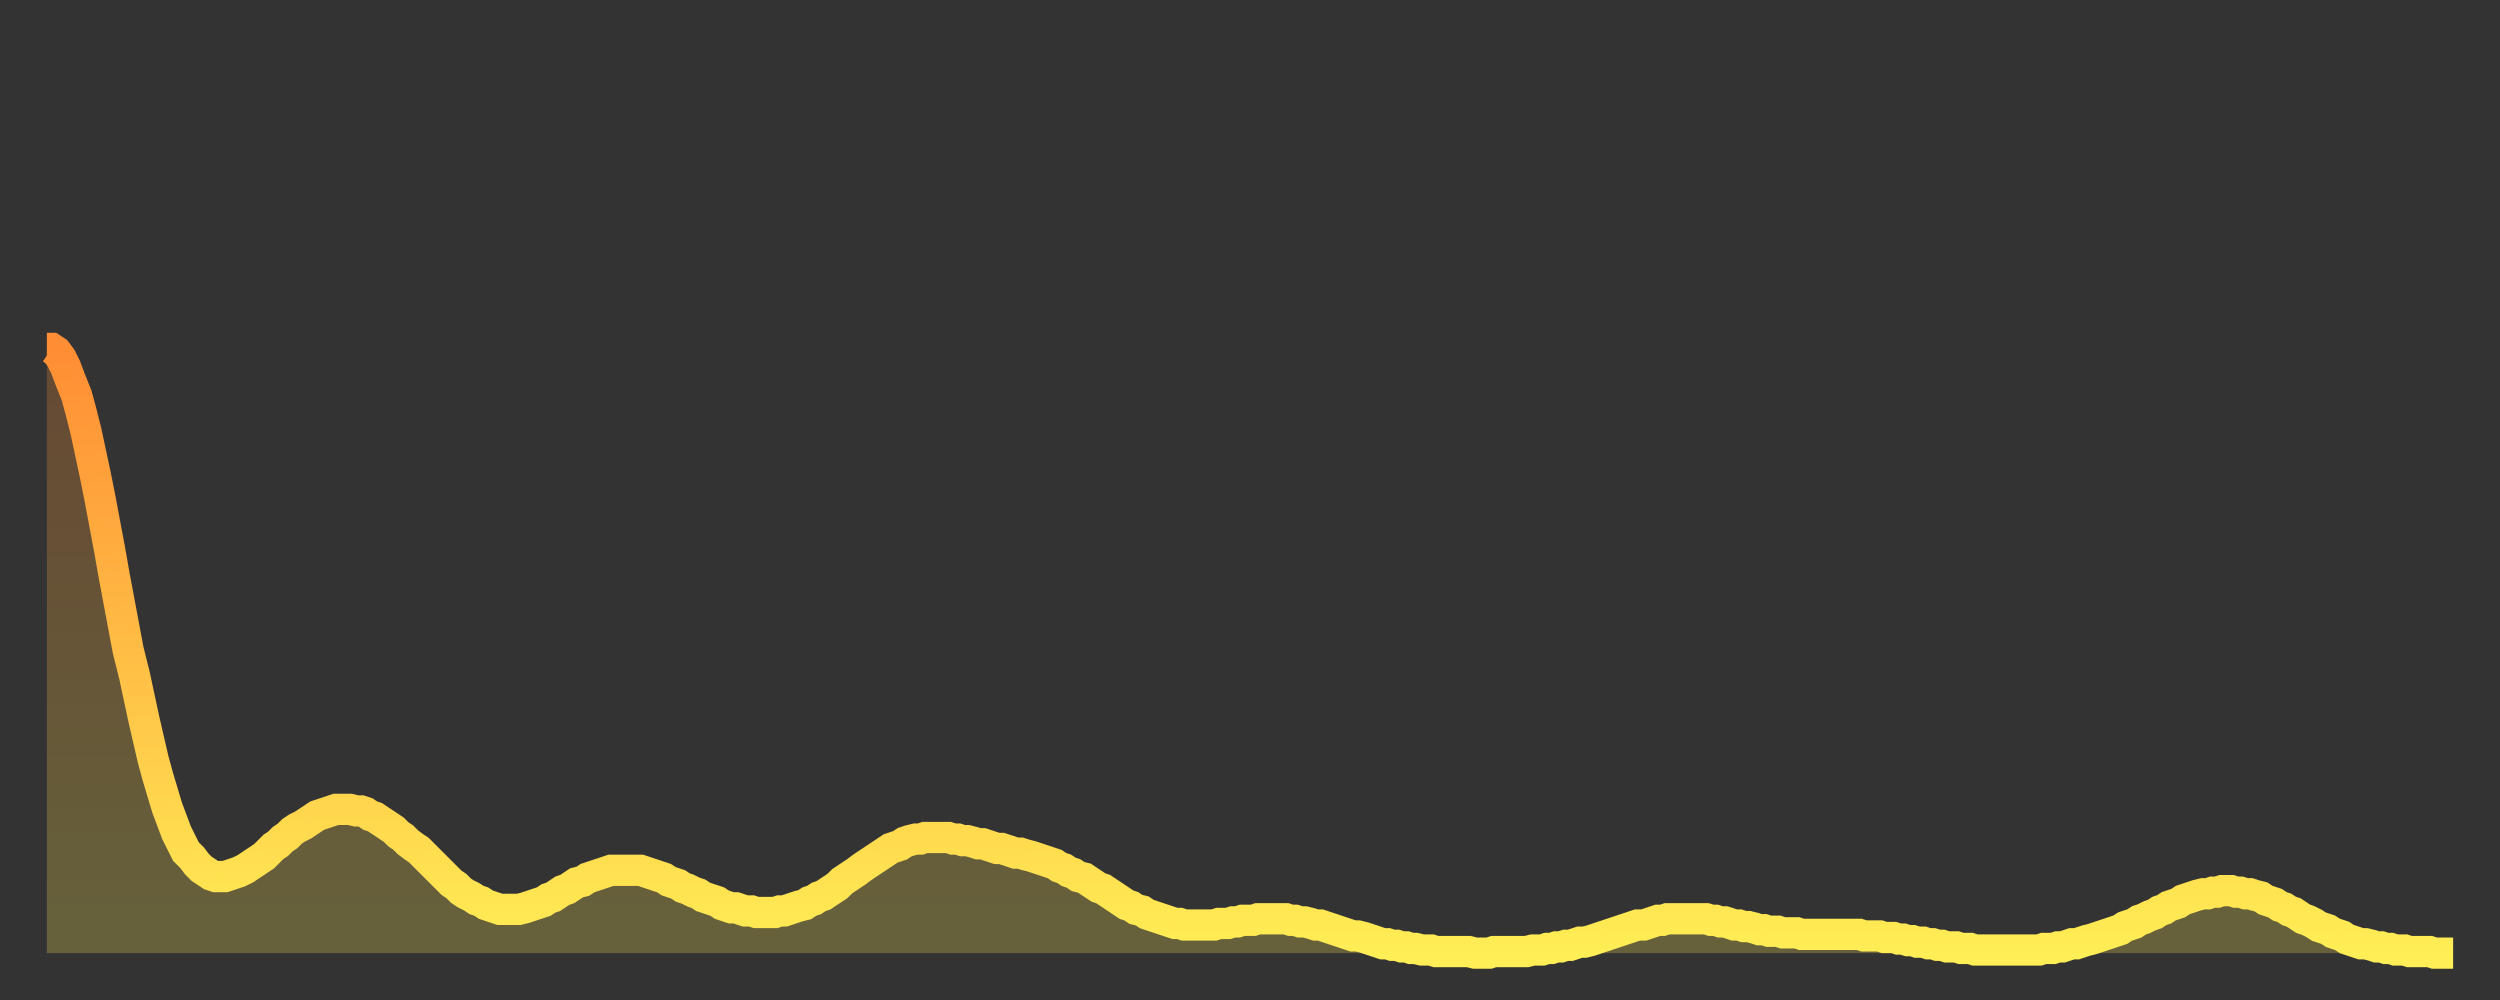 <?xml version="1.0" encoding="utf-8" ?>
<svg baseProfile="full" height="64" version="1.1" width="160" xmlns="http://www.w3.org/2000/svg" xmlns:ev="http://www.w3.org/2001/xml-events" xmlns:xlink="http://www.w3.org/1999/xlink"><rect width="100%" height="100%" fill="#333333" stroke="none"/><defs><linearGradient id="id3250738" x1="0" x2="0" y1="0" y2="1"><stop offset="0%" stop-color="#ff8d34" /><stop offset="50%" stop-color="#ffbd45" /><stop offset="100%" stop-color="#ffee55" /></linearGradient></defs><g transform="translate(3,3)"><g><path d="M 0.0 19.3 0.3 19.3 0.6 19.5 0.9 19.9 1.2 20.5 1.5 21.3 1.9 22.3 2.2 23.4 2.5 24.6 2.8 26.0 3.1 27.4 3.4 28.9 3.7 30.5 4.0 32.1 4.3 33.8 4.6 35.4 4.9 37.0 5.2 38.6 5.6 40.2 5.9 41.6 6.2 43.0 6.5 44.3 6.8 45.6 7.1 46.7 7.4 47.7 7.7 48.7 8.0 49.5 8.3 50.3 8.6 50.9 8.9 51.5 9.3 51.9 9.6 52.3 9.9 52.6 10.2 52.8 10.5 53.0 10.8 53.1 11.1 53.1 11.4 53.1 11.7 53.0 12.0 52.9 12.3 52.8 12.7 52.6 13.0 52.4 13.3 52.2 13.6 52.0 13.9 51.8 14.2 51.5 14.5 51.2 14.8 51.0 15.1 50.7 15.4 50.5 15.7 50.2 16.0 50.0 16.4 49.8 16.7 49.6 17.0 49.4 17.3 49.2 17.6 49.1 17.9 49.0 18.2 48.9 18.5 48.8 18.8 48.8 19.1 48.8 19.4 48.8 19.8 48.9 20.1 48.9 20.4 49.0 20.7 49.2 21.0 49.3 21.3 49.5 21.6 49.7 21.9 49.9 22.2 50.1 22.5 50.4 22.8 50.6 23.1 50.9 23.5 51.2 23.8 51.4 24.1 51.7 24.4 52.0 24.7 52.3 25.0 52.6 25.3 52.9 25.6 53.2 25.9 53.5 26.2 53.7 26.5 54.0 26.8 54.2 27.2 54.4 27.5 54.6 27.8 54.7 28.1 54.9 28.4 55.0 28.7 55.1 29.0 55.2 29.3 55.2 29.6 55.2 29.9 55.2 30.2 55.2 30.6 55.1 30.9 55.0 31.2 54.9 31.5 54.8 31.8 54.7 32.1 54.5 32.4 54.4 32.7 54.2 33.0 54.0 33.3 53.9 33.6 53.7 33.9 53.5 34.3 53.4 34.6 53.2 34.9 53.1 35.2 53.0 35.5 52.9 35.8 52.8 36.1 52.7 36.4 52.7 36.7 52.7 37.0 52.7 37.3 52.7 37.7 52.7 38.0 52.7 38.3 52.8 38.6 52.9 38.9 53.0 39.2 53.1 39.5 53.2 39.8 53.4 40.1 53.5 40.4 53.6 40.7 53.8 41.0 53.9 41.4 54.1 41.7 54.2 42.0 54.4 42.3 54.5 42.6 54.6 42.9 54.7 43.2 54.9 43.5 55.0 43.8 55.1 44.1 55.1 44.4 55.2 44.7 55.3 45.1 55.3 45.4 55.4 45.7 55.4 46.0 55.4 46.3 55.4 46.6 55.4 46.9 55.3 47.2 55.3 47.5 55.2 47.8 55.1 48.1 55.0 48.5 54.9 48.8 54.7 49.1 54.6 49.4 54.4 49.7 54.3 50.0 54.1 50.3 53.9 50.6 53.7 50.9 53.4 51.2 53.2 51.5 53.0 51.8 52.8 52.2 52.5 52.5 52.3 52.8 52.1 53.1 51.9 53.4 51.7 53.7 51.5 54.0 51.3 54.3 51.2 54.6 51.1 54.9 50.9 55.2 50.8 55.6 50.7 55.9 50.7 56.2 50.6 56.5 50.6 56.8 50.6 57.1 50.6 57.4 50.6 57.7 50.6 58.0 50.7 58.3 50.7 58.6 50.8 58.9 50.8 59.3 50.9 59.6 51.0 59.9 51.0 60.2 51.1 60.5 51.2 60.8 51.3 61.1 51.3 61.4 51.4 61.7 51.5 62.0 51.6 62.3 51.6 62.6 51.7 63.0 51.8 63.3 51.9 63.6 52.0 63.9 52.1 64.2 52.2 64.5 52.3 64.8 52.5 65.1 52.6 65.4 52.8 65.7 52.9 66.0 53.1 66.4 53.2 66.7 53.4 67.0 53.6 67.3 53.8 67.6 53.9 67.9 54.1 68.2 54.3 68.5 54.5 68.8 54.7 69.1 54.9 69.4 55.0 69.7 55.2 70.1 55.3 70.4 55.5 70.7 55.6 71.0 55.7 71.3 55.8 71.6 55.9 71.9 56.0 72.2 56.1 72.5 56.1 72.8 56.2 73.1 56.2 73.5 56.2 73.8 56.2 74.1 56.2 74.4 56.2 74.7 56.2 75.0 56.1 75.3 56.1 75.6 56.1 75.9 56.0 76.2 56.0 76.5 55.9 76.8 55.9 77.2 55.9 77.5 55.8 77.8 55.8 78.1 55.8 78.4 55.8 78.7 55.8 79.0 55.8 79.3 55.8 79.6 55.9 79.9 55.9 80.2 56.0 80.5 56.0 80.9 56.1 81.2 56.2 81.5 56.2 81.8 56.3 82.1 56.4 82.4 56.5 82.7 56.6 83.0 56.7 83.3 56.8 83.6 56.9 83.9 56.9 84.3 57.0 84.6 57.1 84.9 57.2 85.2 57.3 85.5 57.4 85.8 57.4 86.1 57.5 86.4 57.5 86.7 57.6 87.0 57.6 87.3 57.7 87.6 57.7 88.0 57.8 88.3 57.8 88.6 57.8 88.9 57.9 89.2 57.9 89.5 57.9 89.8 57.9 90.1 57.9 90.4 57.9 90.7 57.9 91.0 57.9 91.4 58.0 91.7 58.0 92.0 58.0 92.3 58.0 92.6 57.9 92.9 57.9 93.2 57.9 93.5 57.9 93.8 57.9 94.1 57.9 94.4 57.9 94.7 57.9 95.1 57.8 95.4 57.8 95.7 57.8 96.0 57.7 96.3 57.7 96.6 57.6 96.9 57.6 97.2 57.5 97.5 57.5 97.8 57.4 98.1 57.3 98.4 57.3 98.8 57.2 99.1 57.1 99.4 57.0 99.7 56.9 100.0 56.8 100.3 56.7 100.6 56.6 100.9 56.5 101.2 56.4 101.5 56.3 101.8 56.2 102.2 56.2 102.5 56.1 102.8 56.0 103.1 55.9 103.4 55.9 103.7 55.8 104.0 55.8 104.3 55.8 104.6 55.8 104.9 55.8 105.2 55.8 105.5 55.8 105.9 55.8 106.2 55.8 106.5 55.9 106.8 55.9 107.1 56.0 107.4 56.0 107.7 56.1 108.0 56.2 108.3 56.2 108.6 56.3 108.9 56.3 109.3 56.4 109.6 56.5 109.9 56.5 110.2 56.6 110.5 56.6 110.8 56.6 111.1 56.7 111.4 56.7 111.7 56.7 112.0 56.7 112.3 56.8 112.6 56.8 113.0 56.8 113.3 56.8 113.6 56.8 113.9 56.8 114.2 56.8 114.5 56.8 114.8 56.8 115.1 56.8 115.4 56.8 115.7 56.8 116.0 56.8 116.3 56.9 116.7 56.9 117.0 56.9 117.3 56.9 117.6 57.0 117.9 57.0 118.2 57.0 118.5 57.1 118.8 57.1 119.1 57.2 119.4 57.2 119.7 57.3 120.1 57.3 120.4 57.4 120.7 57.4 121.0 57.5 121.3 57.5 121.6 57.6 121.9 57.6 122.2 57.6 122.5 57.7 122.8 57.7 123.1 57.7 123.4 57.8 123.8 57.8 124.1 57.8 124.4 57.8 124.7 57.8 125.0 57.8 125.3 57.8 125.6 57.8 125.9 57.8 126.2 57.8 126.5 57.8 126.8 57.8 127.2 57.8 127.5 57.8 127.8 57.7 128.1 57.7 128.4 57.7 128.7 57.6 129.0 57.6 129.3 57.5 129.6 57.4 129.9 57.4 130.2 57.3 130.5 57.2 130.9 57.1 131.2 57.0 131.5 56.9 131.8 56.8 132.1 56.7 132.4 56.6 132.7 56.5 133.0 56.3 133.3 56.2 133.6 56.1 133.9 55.9 134.2 55.8 134.6 55.6 134.9 55.5 135.2 55.3 135.5 55.2 135.8 55.0 136.1 54.9 136.4 54.8 136.7 54.6 137.0 54.5 137.3 54.4 137.6 54.3 138.0 54.2 138.3 54.2 138.6 54.1 138.9 54.1 139.2 54.0 139.5 54.0 139.8 54.0 140.1 54.1 140.4 54.1 140.7 54.2 141.0 54.2 141.3 54.3 141.7 54.4 142.0 54.6 142.3 54.7 142.6 54.8 142.9 55.0 143.2 55.1 143.5 55.3 143.8 55.4 144.1 55.6 144.4 55.8 144.7 55.9 145.1 56.1 145.4 56.3 145.7 56.4 146.0 56.5 146.3 56.7 146.6 56.8 146.9 56.9 147.2 57.1 147.5 57.2 147.8 57.3 148.1 57.4 148.4 57.4 148.8 57.5 149.1 57.6 149.4 57.6 149.7 57.7 150.0 57.7 150.3 57.8 150.6 57.8 150.9 57.8 151.2 57.9 151.5 57.9 151.8 57.9 152.1 57.9 152.5 57.9 152.8 58.0 153.1 58.0 153.4 58.0 153.7 58.0 154.0 58.0" fill="none" id="graph-curve" opacity="1" stroke="url(#id3250738)" stroke-width="2" /><path d="M 0 58 L 0.0 19.3 0.3 19.3 0.6 19.5 0.9 19.9 1.2 20.5 1.5 21.3 1.9 22.3 2.2 23.4 2.5 24.6 2.8 26.0 3.1 27.4 3.4 28.9 3.7 30.5 4.0 32.1 4.3 33.8 4.6 35.4 4.9 37.0 5.2 38.6 5.6 40.2 5.9 41.6 6.2 43.0 6.5 44.3 6.8 45.6 7.1 46.7 7.4 47.7 7.7 48.7 8.0 49.5 8.3 50.3 8.6 50.9 8.9 51.5 9.3 51.9 9.6 52.3 9.9 52.6 10.2 52.8 10.5 53.0 10.8 53.1 11.1 53.1 11.4 53.1 11.7 53.0 12.0 52.9 12.3 52.8 12.7 52.6 13.0 52.4 13.3 52.2 13.6 52.0 13.9 51.8 14.2 51.5 14.5 51.2 14.8 51.0 15.1 50.7 15.4 50.5 15.7 50.2 16.0 50.0 16.4 49.8 16.7 49.6 17.0 49.4 17.3 49.2 17.6 49.1 17.9 49.0 18.2 48.9 18.5 48.8 18.8 48.8 19.1 48.8 19.4 48.8 19.8 48.9 20.1 48.9 20.4 49.0 20.7 49.2 21.0 49.3 21.3 49.5 21.6 49.7 21.9 49.9 22.2 50.1 22.5 50.4 22.8 50.6 23.1 50.9 23.5 51.2 23.8 51.4 24.1 51.7 24.4 52.0 24.7 52.3 25.0 52.6 25.3 52.9 25.6 53.2 25.9 53.5 26.2 53.7 26.5 54.0 26.8 54.2 27.2 54.4 27.5 54.6 27.8 54.7 28.1 54.9 28.4 55.0 28.7 55.1 29.0 55.2 29.3 55.2 29.6 55.2 29.9 55.2 30.2 55.2 30.6 55.1 30.9 55.0 31.2 54.9 31.5 54.8 31.8 54.7 32.1 54.5 32.4 54.4 32.7 54.2 33.0 54.0 33.3 53.9 33.6 53.7 33.9 53.5 34.3 53.4 34.6 53.2 34.9 53.1 35.2 53.0 35.5 52.9 35.8 52.8 36.1 52.7 36.4 52.7 36.7 52.7 37.0 52.7 37.3 52.7 37.7 52.7 38.0 52.7 38.3 52.8 38.6 52.9 38.9 53.0 39.2 53.1 39.5 53.2 39.8 53.4 40.1 53.5 40.4 53.6 40.7 53.8 41.0 53.9 41.4 54.1 41.7 54.2 42.0 54.4 42.3 54.5 42.6 54.6 42.9 54.7 43.2 54.9 43.5 55.0 43.8 55.1 44.1 55.1 44.4 55.2 44.7 55.3 45.1 55.3 45.4 55.4 45.7 55.4 46.0 55.4 46.3 55.4 46.6 55.4 46.9 55.3 47.2 55.3 47.5 55.2 47.8 55.1 48.1 55.0 48.5 54.9 48.8 54.7 49.1 54.6 49.4 54.4 49.7 54.3 50.0 54.1 50.3 53.9 50.6 53.7 50.9 53.4 51.2 53.2 51.5 53.0 51.8 52.8 52.2 52.5 52.5 52.3 52.8 52.1 53.1 51.9 53.4 51.7 53.7 51.5 54.0 51.3 54.3 51.2 54.6 51.1 54.9 50.9 55.2 50.8 55.6 50.7 55.9 50.7 56.2 50.6 56.5 50.6 56.8 50.6 57.1 50.6 57.4 50.6 57.7 50.6 58.0 50.7 58.3 50.7 58.6 50.8 58.9 50.8 59.3 50.9 59.6 51.0 59.9 51.0 60.2 51.1 60.5 51.2 60.8 51.3 61.1 51.3 61.4 51.4 61.7 51.5 62.0 51.6 62.3 51.6 62.6 51.7 63.0 51.8 63.3 51.9 63.6 52.0 63.9 52.1 64.2 52.2 64.5 52.3 64.8 52.5 65.1 52.6 65.4 52.8 65.7 52.9 66.0 53.1 66.4 53.2 66.7 53.4 67.0 53.6 67.3 53.8 67.6 53.9 67.9 54.1 68.2 54.3 68.5 54.5 68.8 54.7 69.1 54.9 69.4 55.0 69.7 55.2 70.1 55.3 70.4 55.5 70.7 55.6 71.0 55.7 71.3 55.8 71.6 55.9 71.9 56.0 72.2 56.1 72.5 56.1 72.8 56.2 73.1 56.2 73.5 56.2 73.8 56.2 74.1 56.2 74.4 56.2 74.7 56.2 75.0 56.1 75.3 56.1 75.6 56.1 75.9 56.0 76.2 56.0 76.5 55.9 76.8 55.9 77.2 55.9 77.5 55.8 77.8 55.8 78.1 55.8 78.4 55.8 78.7 55.8 79.0 55.8 79.3 55.8 79.6 55.9 79.9 55.9 80.2 56.0 80.5 56.0 80.9 56.1 81.2 56.2 81.5 56.2 81.8 56.3 82.1 56.4 82.4 56.5 82.7 56.6 83.0 56.7 83.3 56.8 83.6 56.9 83.9 56.9 84.3 57.0 84.6 57.1 84.9 57.2 85.2 57.3 85.5 57.4 85.8 57.4 86.1 57.5 86.4 57.5 86.7 57.6 87.0 57.6 87.3 57.7 87.6 57.7 88.0 57.8 88.3 57.8 88.6 57.8 88.9 57.9 89.2 57.9 89.5 57.9 89.8 57.9 90.1 57.9 90.4 57.9 90.7 57.9 91.0 57.9 91.4 58.0 91.7 58.0 92.0 58.0 92.3 58.0 92.6 57.9 92.9 57.9 93.2 57.9 93.5 57.9 93.8 57.9 94.1 57.9 94.4 57.9 94.7 57.9 95.1 57.8 95.4 57.8 95.7 57.8 96.0 57.7 96.3 57.7 96.6 57.6 96.9 57.6 97.2 57.5 97.5 57.5 97.8 57.4 98.1 57.3 98.4 57.3 98.8 57.2 99.1 57.1 99.4 57.0 99.7 56.9 100.0 56.8 100.3 56.7 100.6 56.6 100.9 56.5 101.2 56.4 101.5 56.3 101.8 56.2 102.2 56.2 102.5 56.1 102.8 56.0 103.1 55.9 103.4 55.9 103.7 55.8 104.0 55.8 104.3 55.8 104.6 55.8 104.9 55.8 105.2 55.8 105.5 55.8 105.9 55.8 106.2 55.8 106.5 55.9 106.8 55.9 107.1 56.0 107.4 56.0 107.7 56.1 108.0 56.2 108.3 56.2 108.6 56.3 108.9 56.3 109.3 56.4 109.6 56.5 109.9 56.5 110.2 56.6 110.5 56.6 110.8 56.6 111.1 56.7 111.4 56.7 111.7 56.7 112.0 56.7 112.3 56.8 112.6 56.8 113.0 56.8 113.3 56.8 113.6 56.8 113.9 56.8 114.2 56.8 114.5 56.8 114.8 56.8 115.1 56.8 115.4 56.8 115.7 56.8 116.0 56.8 116.3 56.9 116.7 56.9 117.0 56.9 117.3 56.9 117.6 57.0 117.9 57.0 118.2 57.0 118.5 57.1 118.8 57.1 119.1 57.2 119.4 57.2 119.7 57.3 120.1 57.3 120.4 57.4 120.7 57.4 121.0 57.5 121.3 57.5 121.6 57.6 121.9 57.6 122.2 57.6 122.5 57.7 122.8 57.7 123.1 57.7 123.4 57.8 123.8 57.8 124.1 57.8 124.4 57.8 124.7 57.8 125.0 57.8 125.3 57.8 125.6 57.8 125.9 57.8 126.2 57.8 126.5 57.8 126.8 57.8 127.2 57.8 127.5 57.8 127.8 57.7 128.1 57.7 128.4 57.7 128.7 57.6 129.0 57.6 129.3 57.5 129.6 57.4 129.9 57.4 130.2 57.3 130.5 57.2 130.9 57.1 131.2 57.0 131.5 56.9 131.8 56.8 132.1 56.7 132.4 56.6 132.7 56.5 133.0 56.3 133.3 56.2 133.6 56.1 133.9 55.9 134.2 55.8 134.6 55.6 134.9 55.5 135.2 55.3 135.5 55.2 135.8 55.0 136.1 54.9 136.4 54.8 136.7 54.6 137.0 54.5 137.3 54.4 137.6 54.3 138.0 54.2 138.3 54.2 138.6 54.1 138.9 54.1 139.2 54.0 139.5 54.0 139.8 54.0 140.1 54.1 140.4 54.1 140.7 54.2 141.0 54.2 141.3 54.3 141.7 54.4 142.0 54.6 142.3 54.7 142.6 54.8 142.9 55.0 143.2 55.1 143.5 55.3 143.8 55.4 144.1 55.6 144.4 55.8 144.7 55.9 145.1 56.1 145.4 56.3 145.7 56.4 146.0 56.5 146.3 56.7 146.6 56.8 146.9 56.9 147.2 57.1 147.5 57.2 147.8 57.3 148.1 57.4 148.4 57.4 148.8 57.5 149.1 57.6 149.4 57.6 149.7 57.7 150.0 57.7 150.3 57.8 150.6 57.8 150.9 57.8 151.2 57.9 151.5 57.9 151.8 57.9 152.1 57.9 152.5 57.9 152.8 58.0 153.1 58.0 153.4 58.0 153.7 58.0 154.0 58.0 154 58" fill="url(#id3250738)" fill-opacity=".25" id="graph-shadow" /></g></g></svg>